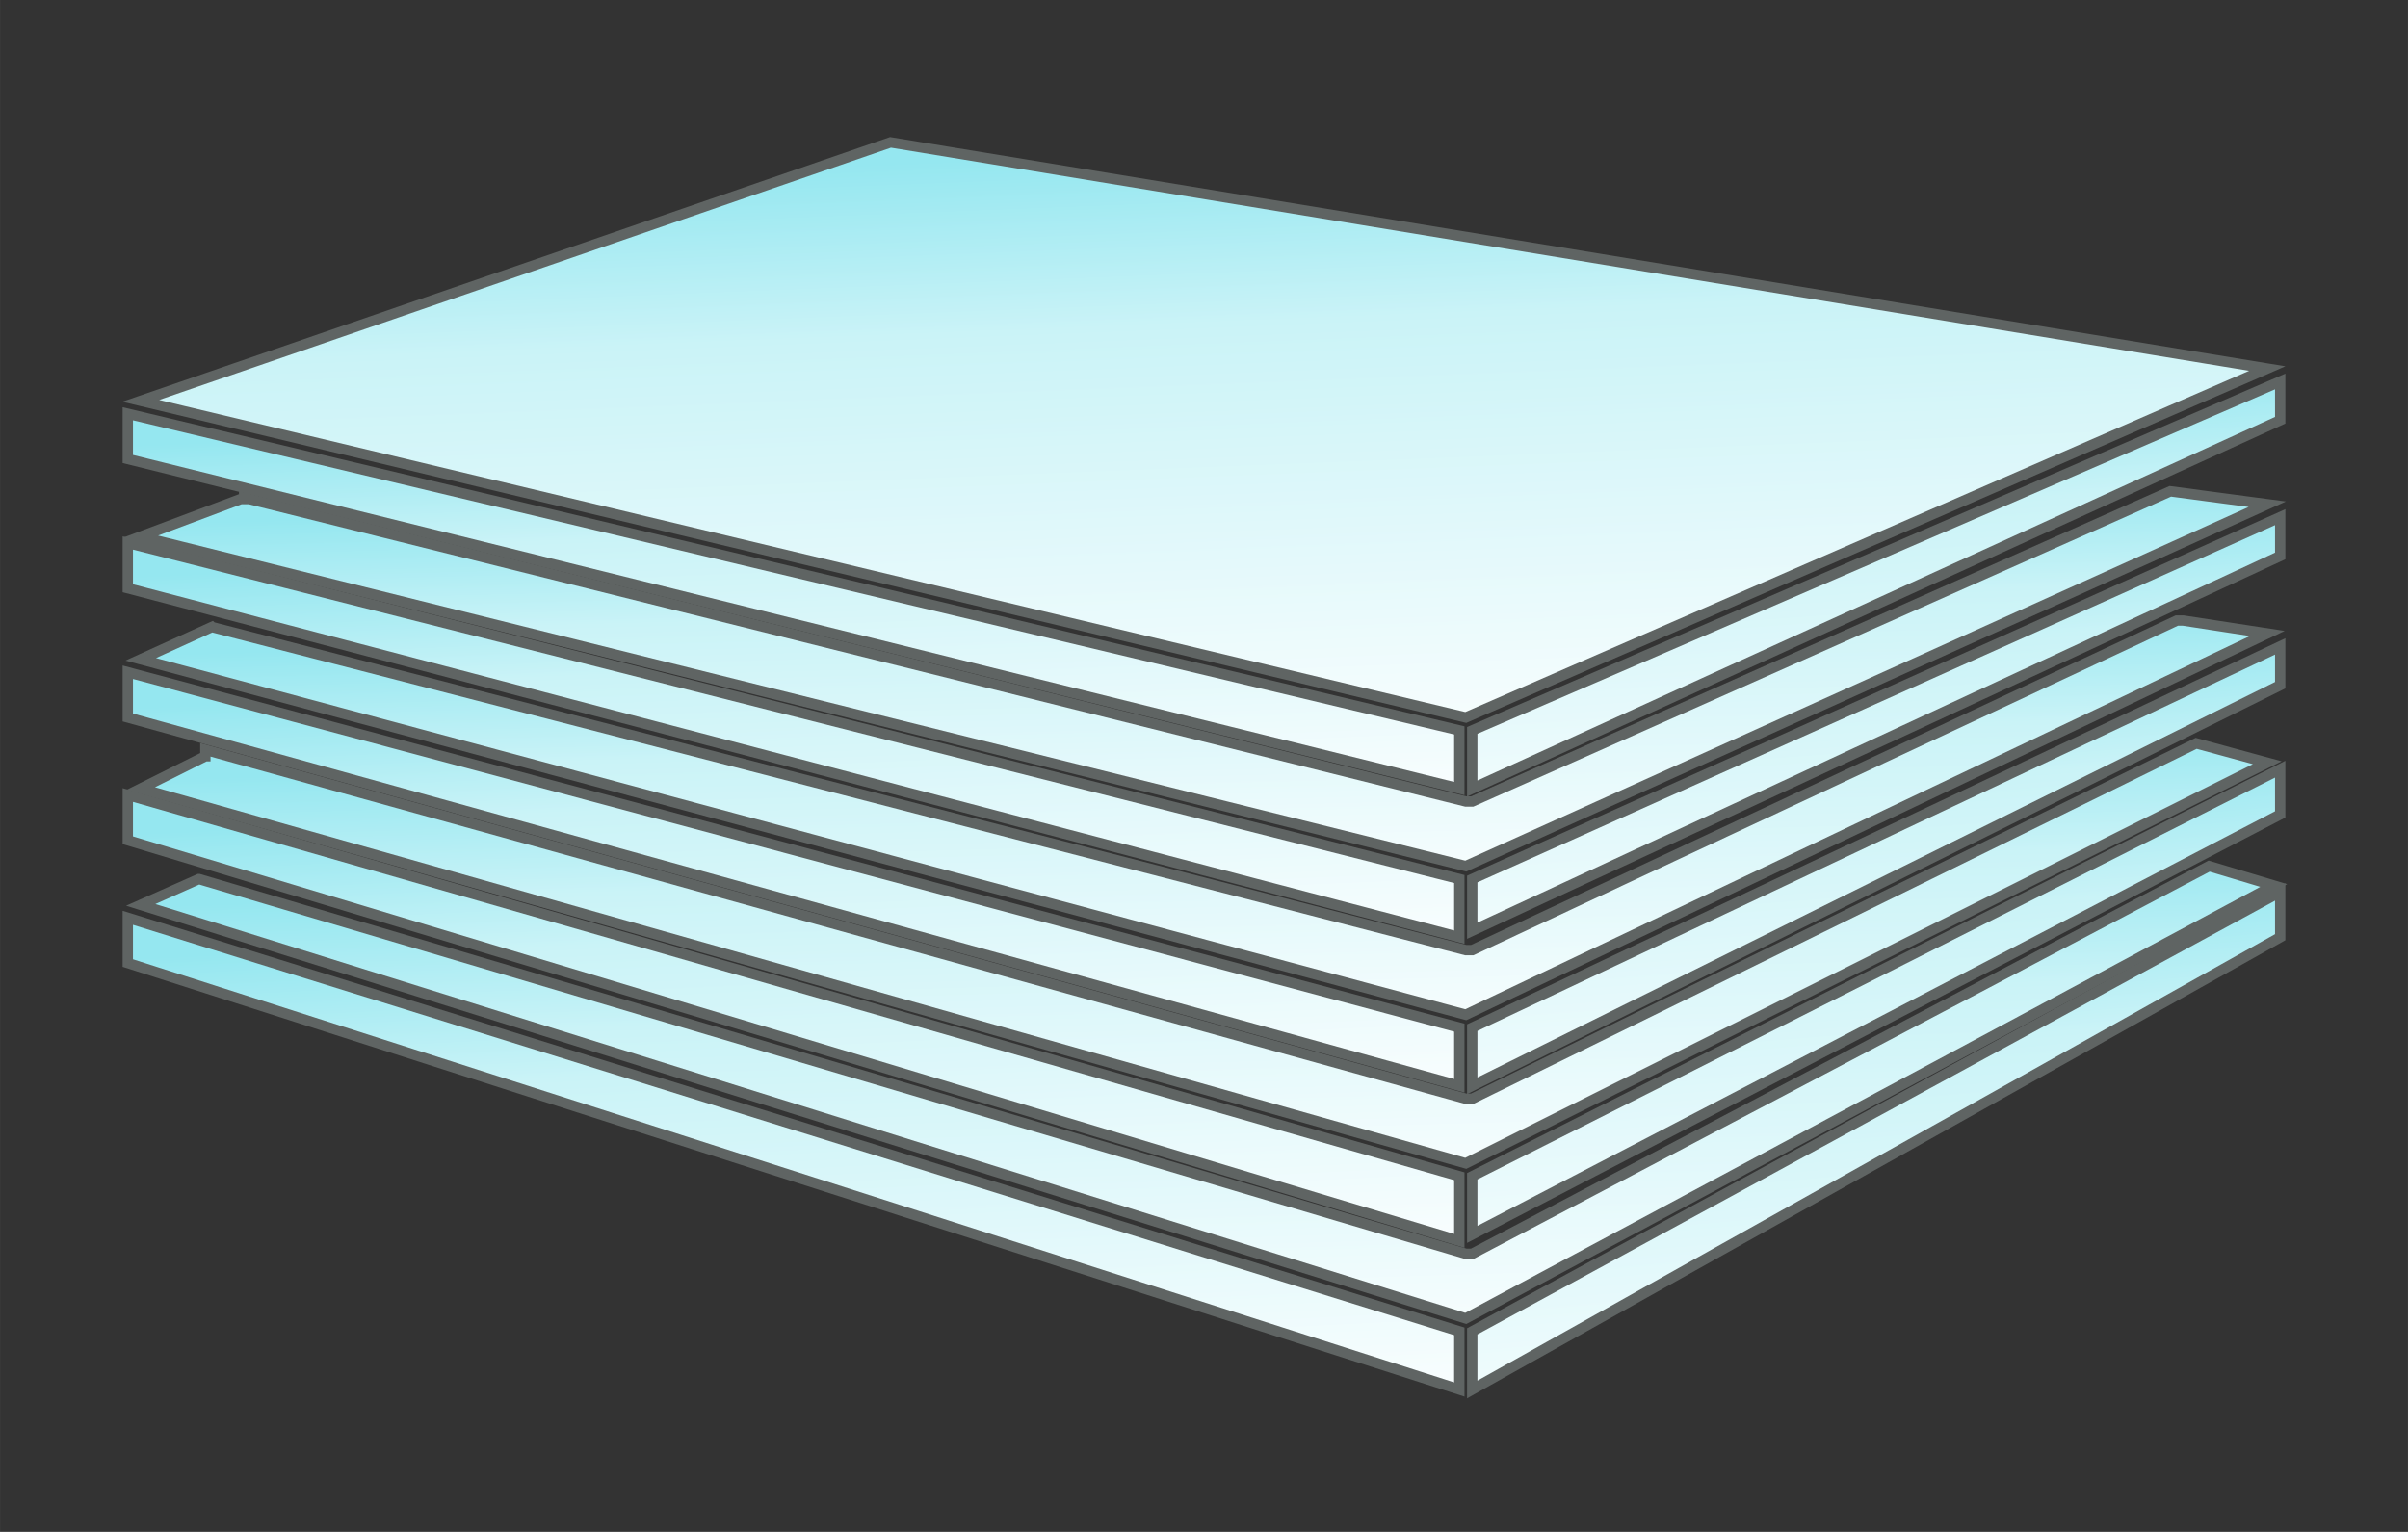 <?xml version="1.0" encoding="UTF-8"?>
<!DOCTYPE svg PUBLIC "-//W3C//DTD SVG 1.1//EN" "http://www.w3.org/Graphics/SVG/1.1/DTD/svg11.dtd">
<!-- Creator: CorelDRAW -->
<svg xmlns="http://www.w3.org/2000/svg" xml:space="preserve" width="46.567mm" height="29.633mm" version="1.1" style="shape-rendering:geometricPrecision; text-rendering:geometricPrecision; image-rendering:optimizeQuality; fill-rule:evenodd; clip-rule:evenodd"
viewBox="0 0 4656.66 2963.32"
 xmlns:xlink="http://www.w3.org/1999/xlink"
 xmlns:xodm="http://www.corel.com/coreldraw/odm/2003">
 <rect x="0" y="0" width="4656.66" height="2963.32" fill="#333333" stroke="none"/>
 <defs>
  <style type="text/css">
   <![CDATA[
    .str0 {stroke:#5F6463;stroke-width:20;stroke-miterlimit:22.926}
    .fil0 {fill:url(#id0)}
   ]]>
  </style>
  <linearGradient id="id0" gradientUnits="objectBoundingBox" x1="59.737%" y1="0%" x2="76.263%" y2="113.455%">
   <stop offset="0" style="stop-opacity:1; stop-color:#95E7F0"/>
   <stop offset="0.259" style="stop-opacity:1; stop-color:#CAF3F7"/>
   <stop offset="1" style="stop-opacity:1; stop-color:white"/>
  </linearGradient>
 </defs>
 <g id="Слой_x0020_1">
  <g id="_2515153591424">
   <polygon class="fil0 str0" points="247.11,887.92 2822.07,1525.41 2822.07,1525.41 2822.07,1412.91 247.11,800.42 "/>
   <path class="fil0 str0" d="M472.11 962.92l-200 75 2562.46 637.49 1549.98 -699.99 -187.5 -25 0 0 -1349.98 599.99 -12.5 0 0 0 -2362.46 -587.49c0,0 0,12.5 0,12.5l0 -12.5z"/>
   <polygon class="fil0 str0" points="247.11,1137.92 2822.07,1812.91 2822.07,1812.91 2822.07,1700.41 247.11,1050.42 "/>
   <path class="fil0 str0" d="M409.61 1212.92l-137.5 62.5 2562.46 687.49 1549.98 -737.49 -162.5 -25c-12.5,0 -12.5,0 -12.5,0l-1362.48 637.49c0,0 0,0 -12.5,0 0,0 0,0 0,0l0 0 -2424.96 -624.99c0,0 0,0 0,0z"/>
   <polygon class="fil0 str0" points="247.11,1387.91 2822.07,2100.4 2822.07,1987.9 247.11,1300.42 "/>
   <path class="fil0 str0" d="M397.11 1462.91l-125 62.5 2562.46 724.99 1549.98 -774.99 -137.5 -37.5c0,0 0,0 0,0l-1399.98 687.49c0,0 0,0 0,0 -12.5,0 -12.5,0 -12.5,0l0 0 -2437.46 -674.99c0,0 0,12.5 0,12.5l0 0z"/>
   <polygon class="fil0 str0" points="247.11,1625.41 2822.07,2400.4 2822.07,2275.4 247.11,1537.91 "/>
   <path class="fil0 str0" d="M384.61 1700.41l-112.5 50 2562.46 799.99 1562.48 -837.49 -125 -37.5 0 0 -1424.98 749.99c0,0 0,0 -12.5,0 0,0 0,0 0,0l0 0 -2449.96 -724.99c0,0 0,0 0,0l0 0z"/>
   <polygon class="fil0 str0" points="247.11,1862.91 2822.07,2687.89 2822.07,2575.4 247.11,1775.41 "/>
   <polygon class="fil0 str0" points="4409.55,1725.41 2847.07,2575.4 2847.07,2687.89 4409.55,1812.91 "/>
   <polygon class="fil0 str0" points="4409.55,1487.91 2847.07,2275.4 2847.07,2387.9 4409.55,1575.41 "/>
   <polygon class="fil0 str0" points="4409.55,1250.42 2847.07,1987.9 2847.07,2100.4 4409.55,1325.42 "/>
   <polygon class="fil0 str0" points="4409.55,1000.42 2847.07,1700.41 2847.07,1800.41 4409.55,1075.42 "/>
   <polygon class="fil0 str0" points="4409.55,737.92 2847.07,1412.91 2847.07,1525.41 4409.55,812.92 "/>
   <polygon class="fil0 str0" points="1722.09,275.43 272.11,775.42 2834.57,1387.91 4384.55,712.92 "/>
  </g>
 </g>
</svg>
